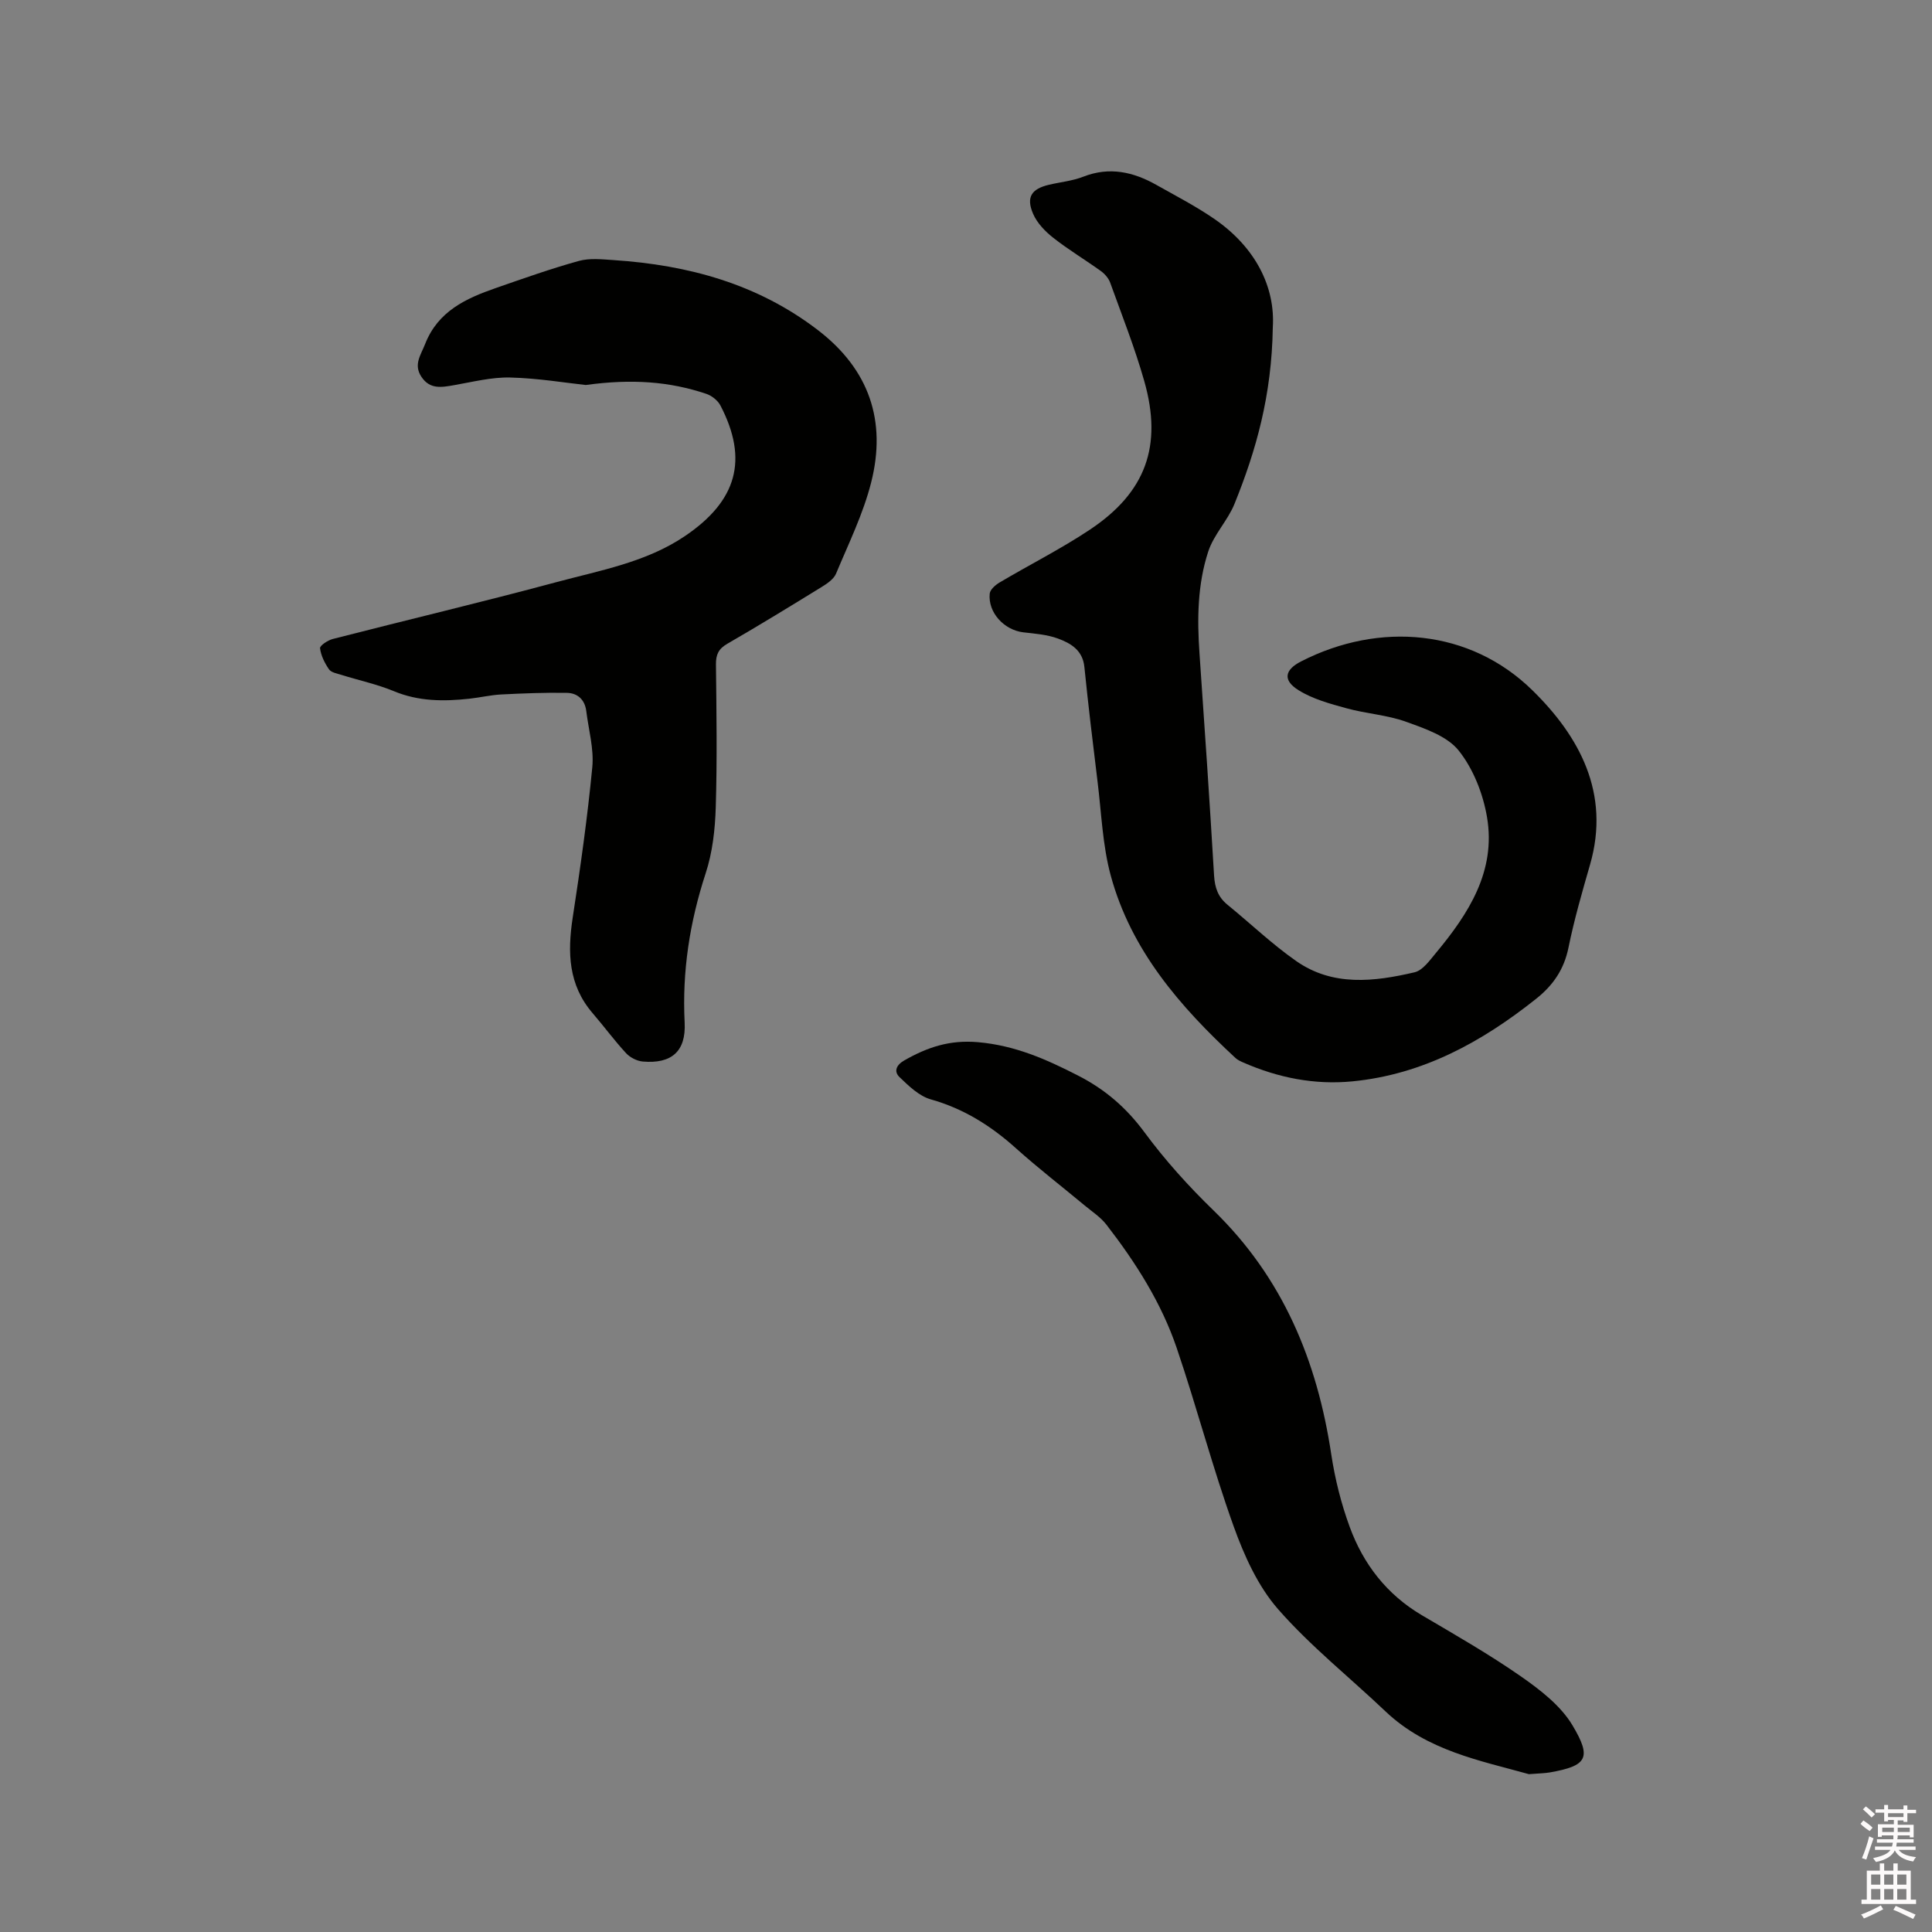 <svg enable-background="new 0 0 400 400" viewBox="0 0 400 400" xmlns="http://www.w3.org/2000/svg"><rect x="0" y="0" width="400" height="400" fill="#808080" stroke="none"/><path d="m385.2 377.6.6-.7c.6.4 1.3.9 1.9 1.5l-.6.7c-.8-.5-1.4-1-1.9-1.5zm.3 7.1c.6-1.4 1.1-2.9 1.5-4.5.3.1.6.3.9.4-.5 1.4-1 2.9-1.5 4.4zm.2-10.1.6-.6c.7.5 1.3 1.1 1.9 1.6l-.7.7c-.6-.6-1.2-1.2-1.8-1.7zm8.4-.8h.8v.9h1.8v.7h-1.8v1.8h-.8v-.3h-1.2v.9h3.3v2.6h-.8v-.4h-2.5c0 .3 0 .6-.1.8h3.4v.7h-3.5c0 .3-.1.6-.1.8h4v.7h-3.5c.7.9 1.9 1.3 3.6 1.5-.2.2-.4.5-.6.9-1.9-.3-3.2-1.1-3.8-2.3-.5 1.1-1.8 2-3.9 2.4-.2-.3-.4-.5-.6-.8 1.9-.4 3.1-.9 3.6-1.7h-3.2v-.7h3.5c.1-.2.1-.5.2-.8h-3.3v-.7h3.4c0-.2 0-.5 0-.8h-2.4v.3h-.8v-2.6h3.3v-.9h-1.2v.3h-.8v-1.8h-1.8v-.7h1.8v-.9h.8v.9h3.2zm-4.4 5.5h2.4c0-.3 0-.6 0-.9h-2.4zm1.2-3.1h3.2v-.8h-3.2zm4.4 2.2h-2.4v.9h2.5v-.9z" fill="#fcfafa"/><path d="m389.2 385.8h.9v1.5h1.9v-1.5h.9v1.5h2.7v6h1.1v.9h-11.3v-.9h1.1v-6h2.7zm.2 8.7.5.8c-1.2.6-2.5 1.3-4 1.9-.2-.3-.3-.6-.6-.8 1.6-.6 3-1.3 4.1-1.9zm-2-4.3h1.9v-2.1h-1.9zm0 3.1h1.9v-2.2h-1.9zm2.7-3.1h1.9v-2.1h-1.9zm0 3.1h1.9v-2.2h-1.9zm2.4 1.3c1.4.6 2.7 1.2 4.1 1.8l-.5.9c-1.5-.7-2.8-1.4-4.1-1.9zm2.2-6.5h-1.9v2.1h1.9zm-1.9 5.2h1.9v-2.2h-1.9z" fill="#fcfafa"/><g fill="#010100"><path d="m263.52 67.79c-.22 14.1-3.46 25.48-7.93 36.53-1.4 3.45-4.28 6.35-5.43 9.85-2.23 6.8-2.32 13.94-1.82 21.08 1.07 15.33 2.11 30.67 3.02 46.01.15 2.51.82 4.47 2.78 6.06 4.75 3.87 9.21 8.15 14.22 11.65 7.58 5.31 16.15 4.29 24.52 2.33 1.68-.4 3.11-2.44 4.38-3.96 6.79-8.16 12.51-16.98 10.61-28.16-.82-4.84-2.84-10-5.86-13.78-2.39-3-6.98-4.55-10.88-5.96-3.94-1.42-8.29-1.68-12.36-2.8-3.42-.94-7-1.91-9.95-3.76-3.3-2.07-2.84-4.22.61-5.97 16.17-8.25 34.89-6.68 47.83 6 9.71 9.51 16.2 21.3 11.95 36.07-1.64 5.69-3.29 11.41-4.47 17.2-.92 4.53-3.18 7.82-6.74 10.64-11.22 8.92-23.42 15.63-37.96 17.06-7.85.77-15.39-.73-22.61-3.89-.57-.25-1.18-.52-1.63-.94-11.49-10.64-21.64-22.31-25.84-37.8-1.7-6.28-1.92-12.97-2.73-19.48-.97-7.89-1.92-15.78-2.72-23.68-.35-3.48-2.82-4.91-5.48-5.89-2.24-.82-4.74-1.01-7.14-1.28-3.99-.46-7.37-4.1-6.98-8.01.08-.85 1.19-1.81 2.07-2.33 6.19-3.67 12.66-6.92 18.64-10.9 11.6-7.72 15.11-17.34 11.29-30.77-1.96-6.91-4.62-13.62-7.06-20.39-.33-.91-1.11-1.81-1.91-2.39-3.26-2.35-6.74-4.43-9.89-6.91-1.68-1.32-3.34-3.05-4.16-4.96-1.49-3.45-.33-5.16 3.3-6.01 2.37-.56 4.86-.79 7.1-1.67 5.42-2.12 10.36-.99 15.14 1.71 4.05 2.28 8.21 4.43 12.02 7.06 8.5 5.87 12.6 14.07 12.07 22.44z"/><path d="m121.27 79.71c-4.13-.44-9.88-1.41-15.66-1.55-3.85-.09-7.73.91-11.58 1.58-2.58.45-5.02.94-6.79-1.74-1.67-2.53-.11-4.5.78-6.78 2.65-6.78 8.43-9.43 14.62-11.58 5.69-1.98 11.38-4 17.18-5.61 2.26-.63 4.83-.34 7.24-.18 15.4 1.02 29.79 4.91 42.3 14.51 10.64 8.17 14.21 18.84 11.01 31.5-1.64 6.5-4.67 12.66-7.27 18.89-.47 1.13-1.79 2.04-2.91 2.73-6.49 4-13 7.99-19.6 11.8-1.82 1.05-2.38 2.23-2.36 4.28.11 9.86.26 19.73-.04 29.58-.14 4.59-.67 9.34-2.09 13.67-3.3 10.1-4.89 20.29-4.35 30.91.3 5.95-2.7 8.57-8.66 8.06-1.21-.1-2.63-.83-3.46-1.72-2.44-2.64-4.58-5.56-6.93-8.29-5.04-5.85-5.23-12.57-4.13-19.77 1.59-10.36 3.06-20.75 4.06-31.17.36-3.8-.77-7.74-1.25-11.62-.29-2.35-1.81-3.73-4.01-3.76-4.52-.08-9.06.1-13.58.33-2.21.11-4.4.64-6.61.88-5.3.58-10.5.57-15.61-1.55-3.5-1.45-7.27-2.25-10.91-3.39-.9-.28-2.1-.49-2.55-1.15-.89-1.29-1.66-2.84-1.85-4.36-.07-.54 1.62-1.66 2.65-1.92 15.38-3.95 30.83-7.61 46.16-11.73 9.16-2.47 18.72-4.13 26.78-9.6 10.67-7.23 13.18-15.73 7.3-27.02-.55-1.05-1.81-2.03-2.95-2.41-7.55-2.53-15.33-3.14-24.93-1.82z"/><path d="m316.54 367.32c-10.01-2.8-21.08-4.83-29.66-12.97-7.44-7.07-15.56-13.52-22.28-21.2-4.18-4.78-7.02-11.1-9.2-17.18-4.36-12.13-7.62-24.66-11.77-36.87-3.19-9.39-8.51-17.73-14.56-25.55-1.21-1.56-2.97-2.7-4.51-3.98-4.72-3.93-9.6-7.69-14.17-11.79-5.19-4.67-10.84-8.24-17.66-10.16-2.42-.68-4.58-2.77-6.49-4.61-1.19-1.14-.75-2.48 1.01-3.48 4.75-2.7 9.34-4.27 15.21-3.76 7.69.67 14.14 3.53 20.77 6.93 5.62 2.88 9.97 6.65 13.73 11.74 4.25 5.76 9.12 11.16 14.27 16.15 14.35 13.91 21.47 31.11 24.39 50.5.77 5.09 2.04 10.18 3.81 15.01 2.83 7.74 7.69 14.03 14.96 18.32 6.93 4.08 13.94 8.09 20.53 12.68 4 2.79 8.23 6.06 10.65 10.12 4.02 6.73 3.05 8.38-4.69 9.74-1.14.19-2.31.2-4.34.36z"/></g></svg>